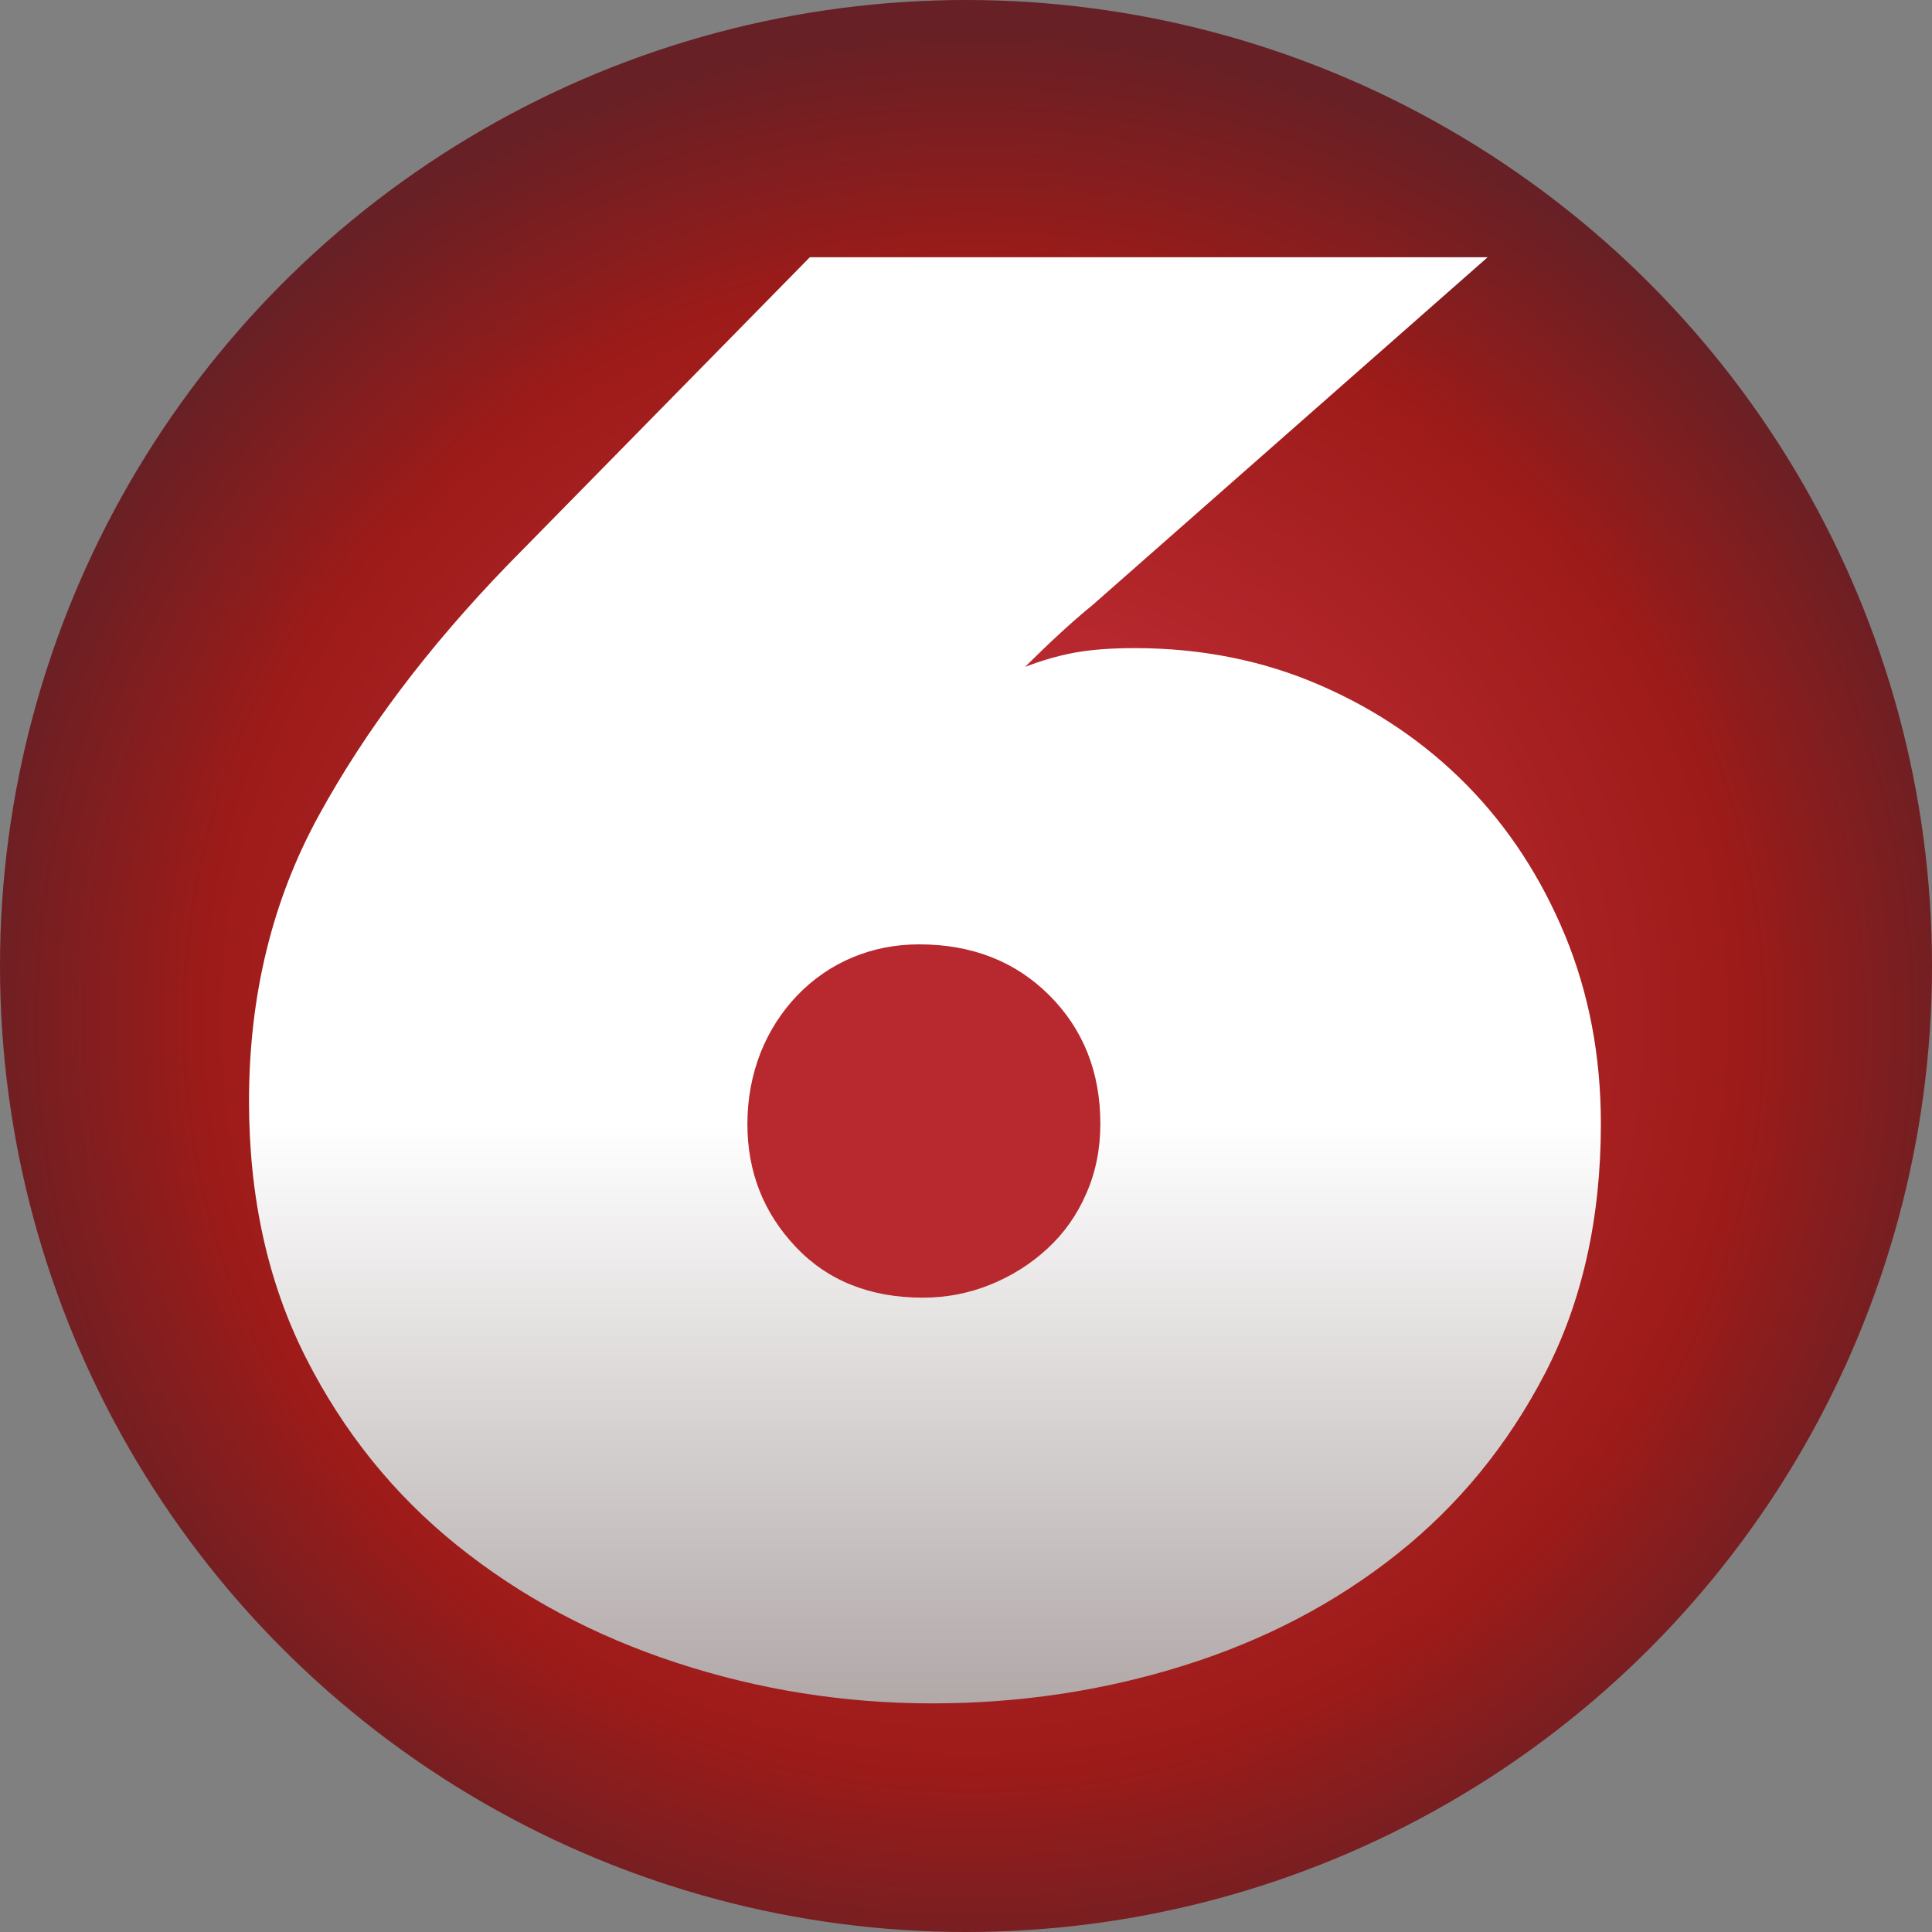 <?xml version="1.0" encoding="utf-8"?>
<!-- Generator: Adobe Illustrator 26.3.1, SVG Export Plug-In . SVG Version: 6.00 Build 0)  -->
<svg version="1.1" id="Layer_1" xmlns="http://www.w3.org/2000/svg" xmlns:xlink="http://www.w3.org/1999/xlink" x="0px" y="0px"
	 viewBox="0 0 1080 1080" style="enable-background:new 0 0 1080 1080;" xml:space="preserve">
<rect x="0" y="0" width="1080" height="1080" fill="#808080" stroke="none"/>
<style type="text/css">
	.st0{fill-rule:evenodd;clip-rule:evenodd;fill:url(#SVGID_1_);}
	.st1{fill:url(#SVGID_00000076578874250076050380000012444174616864877233_);}
</style>
<radialGradient id="SVGID_1_" cx="215.759" cy="513.717" r="80.427" gradientTransform="matrix(7.057 0 0 6.871 -977.992 -2958.907)" gradientUnits="userSpaceOnUse">
	<stop  offset="0" style="stop-color:#B8292F"/>
	<stop  offset="0.372" style="stop-color:#B8292F"/>
	<stop  offset="0.756" style="stop-color:#9D1B19"/>
	<stop  offset="1" style="stop-color:#672025"/>
</radialGradient>
<circle class="st0" cx="540" cy="540" r="540"/>
<linearGradient id="SVGID_00000059288848091257578120000012556483695654377344_" gradientUnits="userSpaceOnUse" x1="517.031" y1="143.816" x2="517.031" y2="952.326">
	<stop  offset="0" style="stop-color:#FFFFFF"/>
	<stop  offset="0.6" style="stop-color:#FFFFFF"/>
	<stop  offset="1" style="stop-color:#B1A8A8"/>
</linearGradient>
<path style="fill:url(#SVGID_00000059288848091257578120000012556483695654377344_);" d="M139.2,615.6c0-59.1,13-112.4,39.1-159.9
	c26-47.5,61.2-94.1,105.5-139.9l168.9-172h378.9L611,338c-11.3,9.2-23.9,20.8-38,34.8c9.1-3.5,18.3-6.2,27.4-7.9
	c9.1-1.7,20.4-2.6,33.8-2.6c37.3,0,71.8,6.9,103.4,20.6c31.7,13.7,59.1,32.4,82.3,55.9c23.2,23.6,41.5,51.6,54.9,83.9
	c13.4,32.4,20.1,67.6,20.1,105.5c0,52.8-10.4,99.2-31.1,139.3c-20.8,40.1-48.4,73.9-82.9,101.3c-34.5,27.4-74.2,48.2-119.3,62.3
	c-45,14.1-91.8,21.1-140.4,21.1c-49.3,0-96.9-7.6-143-22.7c-46.1-15.1-86.9-36.9-122.4-65.4c-35.5-28.5-63.9-63.7-85-105.5
	C149.7,716.8,139.2,669.1,139.2,615.6z M417.8,628.3c0,26.8,9,49.6,26.9,68.6c17.9,19,41.7,28.5,71.2,28.5c13.4,0,26-2.5,38-7.4
	c12-4.9,22.5-11.6,31.7-20.1c9.1-8.4,16.4-18.6,21.6-30.6c5.3-12,7.9-25,7.9-39.1c0-28.8-9.5-52.8-28.5-71.8
	c-19-19-43.3-28.5-72.8-28.5c-13.4,0-25.9,2.5-37.5,7.4c-11.6,4.9-21.8,12-30.6,21.1c-8.8,9.2-15.7,19.9-20.6,32.2
	C420.3,601,417.8,614.2,417.8,628.3z"/>
</svg>

